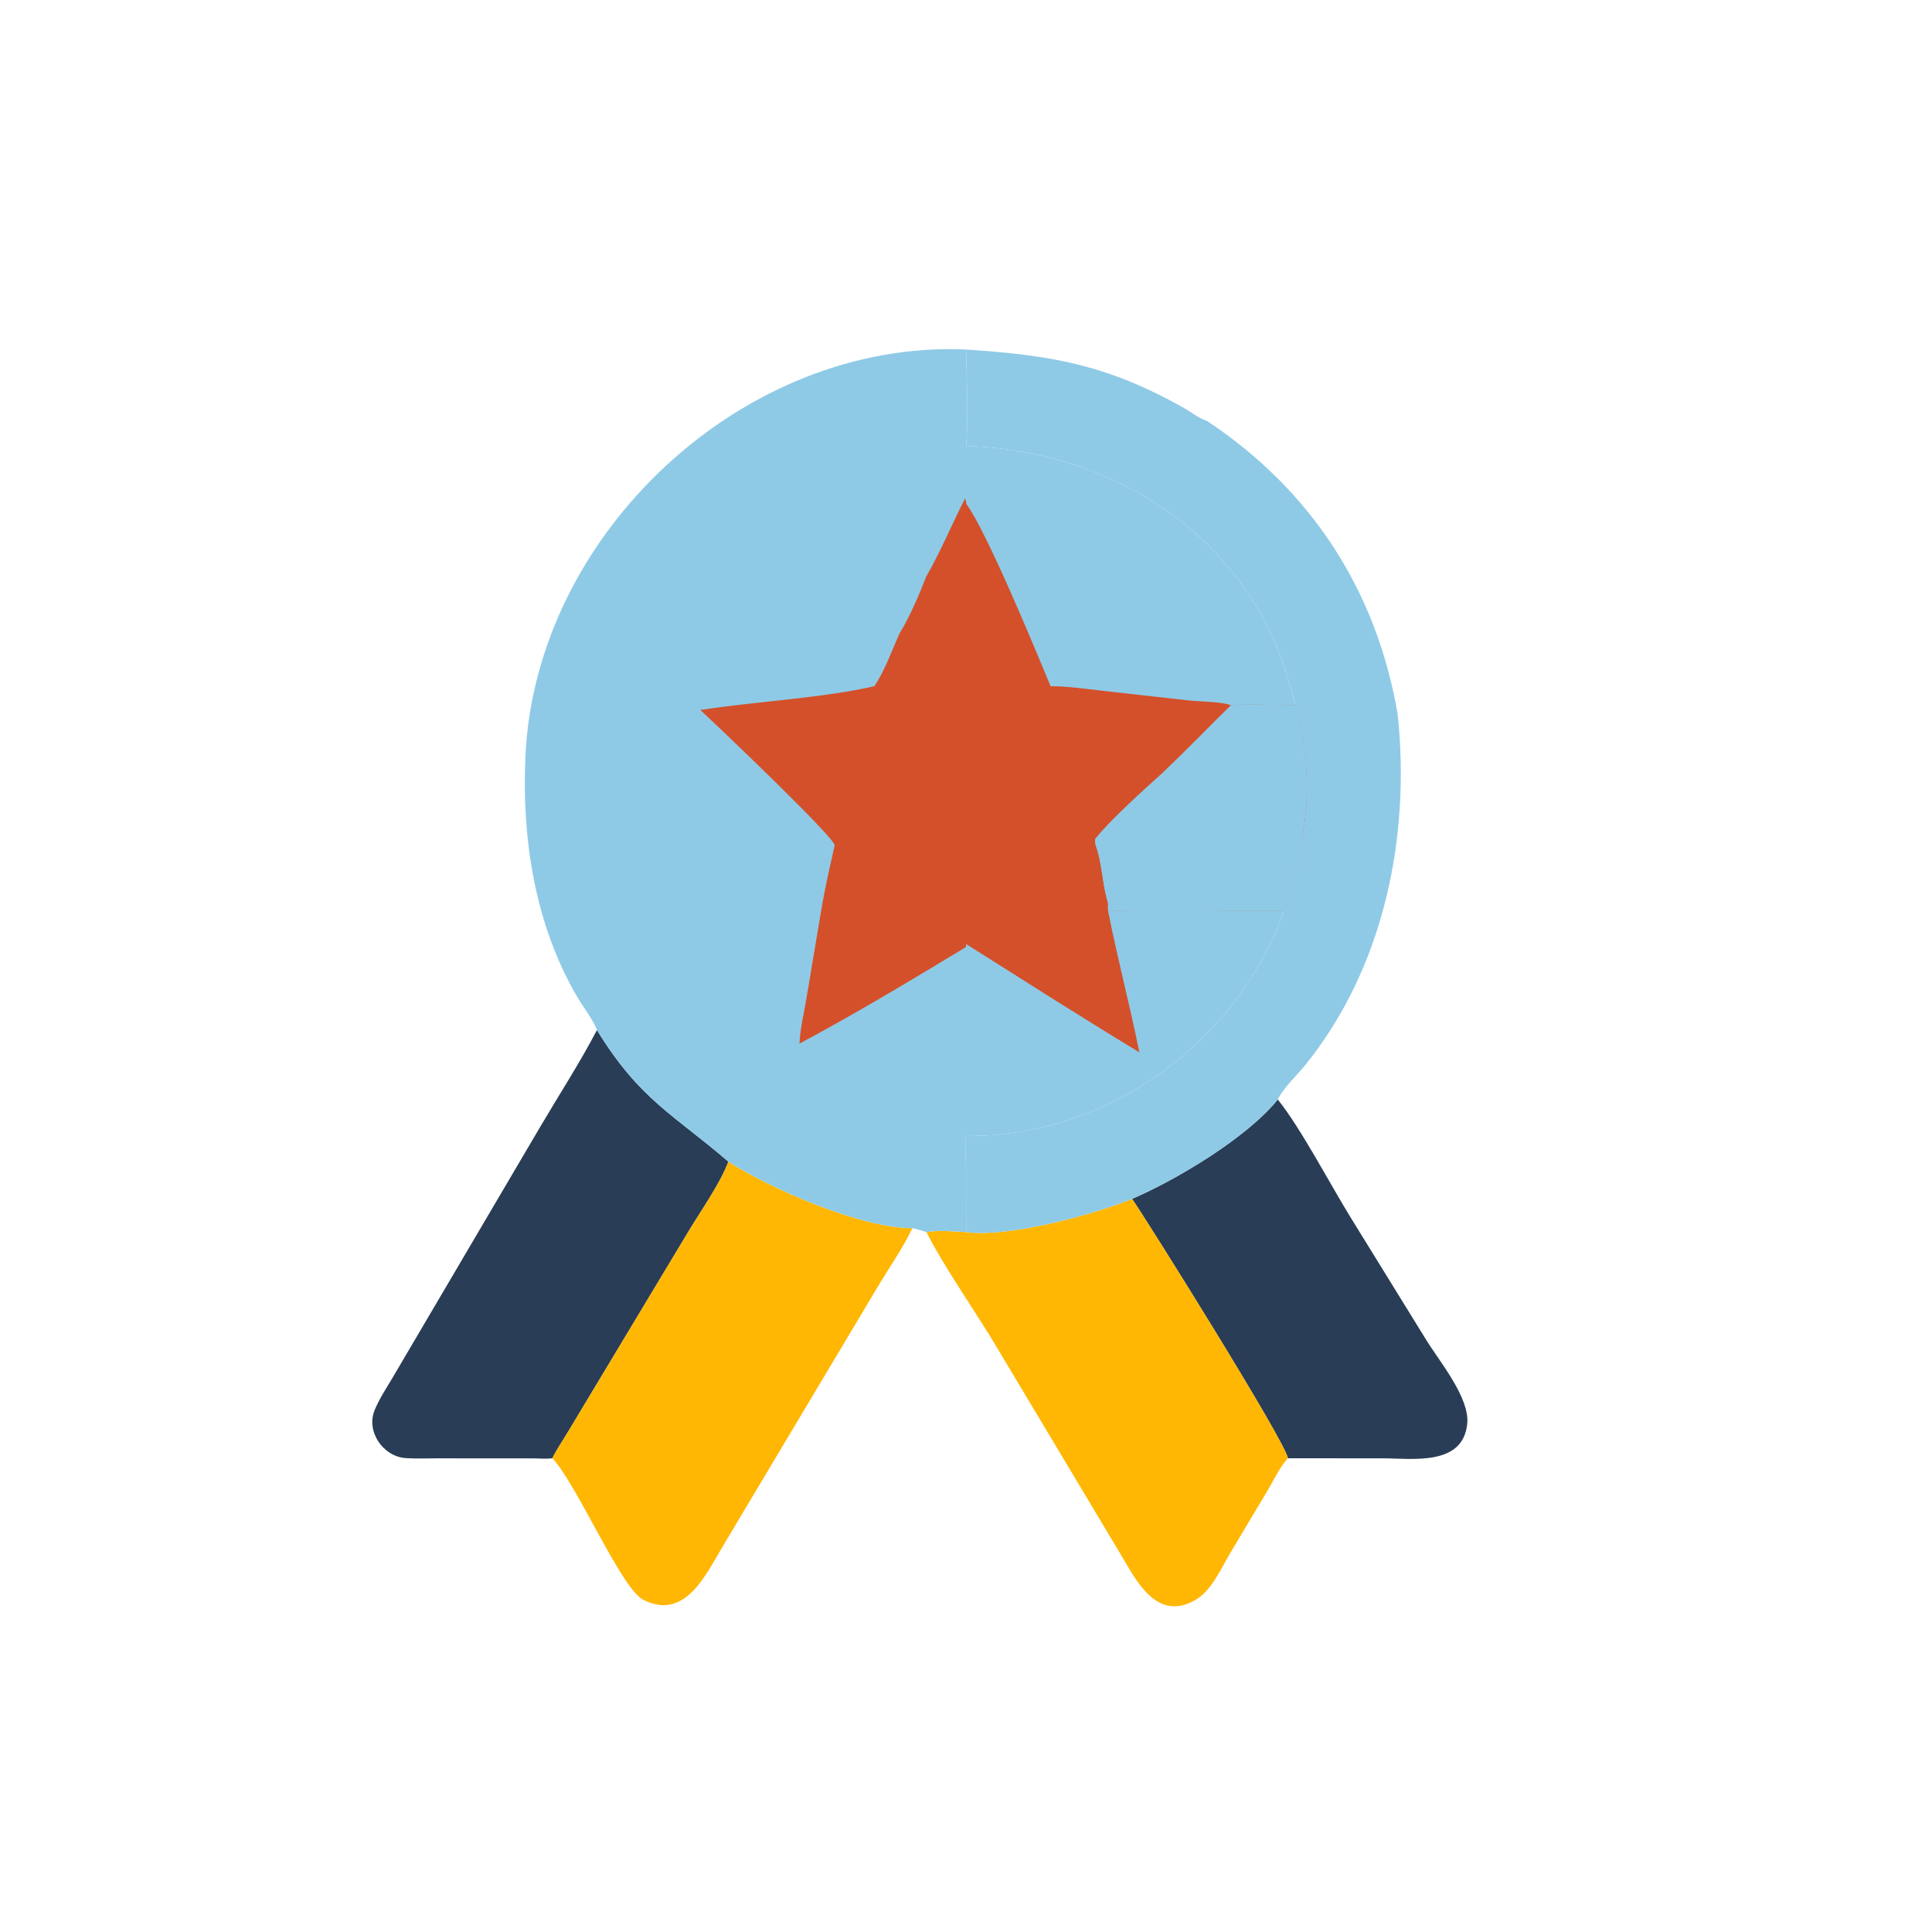 <?xml version="1.0" encoding="UTF-8"?>
<svg xmlns="http://www.w3.org/2000/svg" width="80" height="80" viewBox="0 0 80 80" fill="none">
  <path d="M52.91 45.528C53.853 46.696 55.087 49.053 55.938 50.431L59.06 55.488C59.615 56.387 60.865 57.885 60.755 58.956C60.574 60.723 58.478 60.386 57.234 60.386L53.327 60.384C53.273 59.764 47.386 50.36 46.875 49.642C48.685 48.87 51.623 47.121 52.91 45.528Z" fill="#293D56"></path>
  <path d="M40.005 51.017C41.728 51.264 45.344 50.276 46.875 49.642C47.386 50.36 53.273 59.764 53.327 60.384C53.007 60.736 52.758 61.258 52.517 61.669L50.967 64.264C50.575 64.919 50.178 65.867 49.482 66.261C47.864 67.178 47.017 65.383 46.374 64.311L41.31 55.848C40.455 54.399 39.072 52.434 38.36 51.017C38.903 50.926 39.458 50.995 40.005 51.017Z" fill="#FFB703"></path>
  <path d="M24.718 42.653C26.487 45.544 27.927 46.174 30.16 48.101C29.85 48.965 28.979 50.204 28.488 51.025L23.49 59.339C23.284 59.68 23.046 60.027 22.872 60.384C22.614 60.416 22.33 60.389 22.069 60.388L18.058 60.387C17.64 60.387 17.211 60.407 16.795 60.377C15.857 60.309 15.152 59.276 15.512 58.393C15.706 57.918 16.003 57.474 16.264 57.033L22.386 46.631C23.163 45.312 24.01 44.008 24.718 42.653Z" fill="#293D56"></path>
  <path d="M30.16 48.101C31.902 49.218 35.635 50.855 37.781 50.856C37.37 51.718 36.795 52.519 36.309 53.343L29.977 63.949C29.254 65.138 28.403 67.129 26.64 66.247C25.725 65.79 23.898 61.47 22.872 60.384C23.046 60.027 23.284 59.68 23.49 59.339L28.488 51.025C28.979 50.204 29.85 48.965 30.16 48.101Z" fill="#FFB703"></path>
  <path d="M40.005 14.473C43.503 14.709 45.787 15.079 49 16.879C49.288 17.04 49.667 17.339 49.975 17.427C54.316 20.309 57.003 24.47 57.875 29.578C58.412 34.666 57.307 40.061 54.047 44.104C53.708 44.525 53.136 45.049 52.91 45.528C51.623 47.121 48.685 48.87 46.875 49.642C45.344 50.276 41.728 51.264 40.005 51.017L40.002 48.319C40 47.907 39.938 47.44 40.005 47.037C45.828 47.092 51.227 43.191 53.165 37.71C53.522 36.765 53.723 35.772 53.894 34.779C54.084 34.048 54.168 32.606 54.089 31.845C54.018 30.948 53.902 30.069 53.641 29.205C53.451 28.525 53.276 27.847 53.025 27.186C50.947 21.715 45.679 18.656 40.005 18.465C40.107 17.338 40.023 15.625 40.005 14.473Z" fill="#8ECAE6"></path>
  <path d="M24.718 42.653C24.608 42.306 24.132 41.669 23.925 41.319C22.157 38.323 21.605 34.767 21.756 31.336C22.163 22.093 30.794 14.056 40.005 14.473C40.023 15.625 40.107 17.339 40.005 18.465C45.679 18.656 50.947 21.715 53.025 27.186C53.276 27.847 53.451 28.526 53.641 29.205C53.902 30.069 54.018 30.948 54.089 31.845C54.168 32.607 54.084 34.048 53.894 34.779C53.723 35.772 53.522 36.766 53.165 37.711C51.227 43.191 45.828 47.092 40.005 47.038C39.938 47.44 40 47.907 40.002 48.319L40.005 51.017C39.458 50.995 38.903 50.926 38.36 51.017C38.168 50.956 37.979 50.897 37.781 50.856C35.635 50.855 31.902 49.218 30.16 48.101C27.927 46.174 26.487 45.544 24.718 42.653Z" fill="#8ECAE6"></path>
  <path d="M26.511 37.392C27.309 37.373 33.715 37.512 34.056 37.392L33.4 41.301C33.297 41.923 33.134 42.586 33.105 43.214C35.353 42.015 37.825 40.532 40.005 39.211C40.017 41.82 39.976 44.429 40.005 47.038C39.798 47.106 39.437 47.053 39.217 47.041C33.292 46.744 28.581 42.792 26.511 37.392Z" fill="#8ECAE6"></path>
  <path d="M39.966 18.465C40.102 18.765 40.004 20.248 39.966 20.635C39.417 21.695 38.958 22.83 38.36 23.859C38.048 24.656 37.683 25.515 37.239 26.246C36.939 26.919 36.615 27.824 36.201 28.416C34.02 28.913 31.276 29.043 29 29.4C29.679 30.026 34.589 34.703 34.561 35.007C34.381 35.798 34.202 36.594 34.056 37.392C33.715 37.511 27.309 37.373 26.511 37.392C26.276 36.634 26.104 35.885 25.952 35.107C25.79 34.395 25.774 33.591 25.767 32.863C25.693 24.779 31.916 18.541 39.966 18.465Z" fill="#8ECAE6"></path>
  <path d="M37.239 26.247C36.853 26.199 36.421 26.241 36.031 26.243L33.529 26.249C32.838 26.25 31.486 26.441 31.013 25.8C30.656 25.316 30.702 24.415 31.228 24.06C31.741 23.715 32.555 23.857 33.135 23.858L35.875 23.864C36.493 23.865 37.82 23.77 38.36 23.859C38.048 24.656 37.683 25.515 37.239 26.247Z" fill="#8ECAE6"></path>
  <path d="M25.952 35.107L26.017 35.043C26.426 34.933 27.265 35.006 27.728 35.006L31.558 35.008C32.528 35.008 33.608 34.938 34.561 35.007C34.381 35.798 34.202 36.594 34.056 37.392C33.715 37.512 27.309 37.373 26.511 37.392C26.276 36.634 26.104 35.885 25.952 35.107Z" fill="#8ECAE6"></path>
  <path d="M39.966 20.635C39.985 20.706 40.016 20.782 40.005 20.855C40.84 21.97 42.895 26.944 43.502 28.416C44.22 28.412 44.944 28.526 45.657 28.604L49.222 29.004C49.638 29.05 50.622 29.054 50.97 29.205C51.84 29.138 52.765 29.2 53.641 29.205C53.902 30.069 54.018 30.948 54.089 31.845C54.168 32.606 54.084 34.048 53.894 34.779C53.723 35.772 53.522 36.765 53.165 37.71C50.739 37.711 48.306 37.666 45.882 37.71C46.269 39.695 46.792 41.637 47.178 43.574C44.769 42.117 42.388 40.594 40.005 39.091C40.004 39.123 39.993 39.182 40.005 39.211C37.825 40.532 35.353 42.015 33.105 43.214C33.134 42.586 33.297 41.923 33.4 41.301L34.056 37.392C34.202 36.594 34.381 35.798 34.561 35.007C34.589 34.703 29.679 30.026 29 29.4C31.277 29.043 34.02 28.913 36.201 28.416C36.615 27.824 36.939 26.919 37.239 26.246C37.683 25.515 38.048 24.656 38.36 23.859C38.958 22.83 39.417 21.695 39.966 20.635Z" fill="#D4502A"></path>
  <path d="M50.97 29.205C51.84 29.138 52.765 29.2 53.641 29.205C53.902 30.069 54.018 30.948 54.089 31.845C54.168 32.607 54.084 34.048 53.894 34.779C53.723 35.772 53.522 36.766 53.165 37.711C50.739 37.711 48.306 37.666 45.882 37.711V37.392C45.639 36.615 45.648 35.759 45.373 35.007C45.352 34.886 45.324 34.822 45.373 34.708C45.991 33.934 47.412 32.654 48.163 31.981C49.118 31.078 50.033 30.129 50.97 29.205Z" fill="#8ECAE6"></path>
  <path d="M50.97 29.205C51.84 29.138 52.765 29.2 53.641 29.205C53.902 30.069 54.018 30.948 54.089 31.845L54.048 31.964C53.901 32.017 48.515 32.012 48.163 31.981C49.118 31.078 50.033 30.129 50.97 29.205Z" fill="#8ECAE6"></path>
  <path d="M45.373 34.708C46.435 34.832 53.774 34.722 53.894 34.779C53.723 35.772 53.522 36.766 53.165 37.711C50.739 37.711 48.306 37.666 45.882 37.711V37.392C45.639 36.615 45.648 35.759 45.373 35.007C45.352 34.886 45.324 34.822 45.373 34.708Z" fill="#8ECAE6"></path>
</svg>
